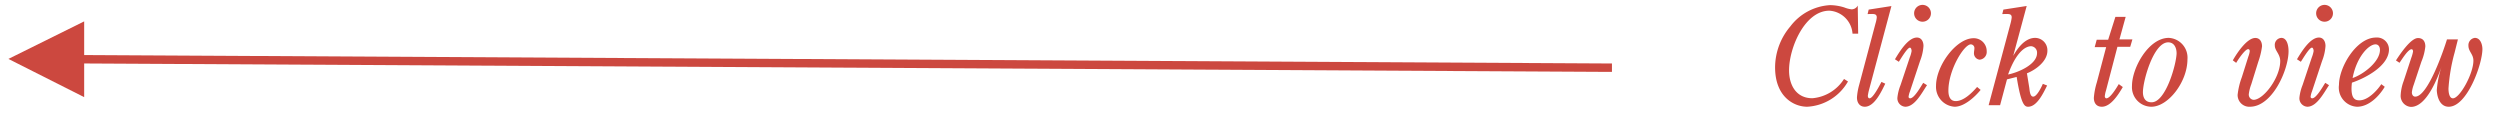 <svg id="Layer_1" data-name="Layer 1" xmlns="http://www.w3.org/2000/svg" viewBox="0 0 297 14"><path id="Line-10" d="M10,6.54l181,1h.5v1H191l-181-1,0,4L1,7l9-4.46Z" style="fill:#cc483f"/><path id="Clicktoview" d="M214.7,12.68a5.93,5.93,0,0,0,4.84-3l-.47-.3a4.94,4.94,0,0,1-3.76,2.29c-1.93,0-2.77-1.57-2.77-3.31,0-2.69,1.88-7.09,4.79-7.09A2.94,2.94,0,0,1,220.08,4h.67L220.7.66h0a.83.83,0,0,1-.73.45,3.46,3.46,0,0,1-.88-.23,5.89,5.89,0,0,0-1.67-.27,6.37,6.37,0,0,0-4.73,2.53A7.56,7.56,0,0,0,210.88,8C210.88,11.46,213.07,12.68,214.7,12.68Zm6.84,0c1.16,0,2-1.86,2.43-2.74l-.45-.21c-.21.39-1,1.95-1.42,1.95-.15,0-.2-.17-.2-.3a5.13,5.13,0,0,1,.13-.66l2.67-10L222,1.14l-.13.53c.62,0,1.09-.11,1.09.4a3.69,3.69,0,0,1-.15.72l-1.95,7.33a7.48,7.48,0,0,0-.25,1.4C220.58,12.12,220.88,12.68,221.54,12.68Zm7.1-10.13a1,1,0,0,0,0-1.94,1,1,0,1,0,0,1.94Zm-2.29,10.13c1.15,0,2-1.72,2.58-2.56l-.45-.28c-.26.4-1.06,1.84-1.55,1.84a.18.18,0,0,1-.19-.2,2.49,2.49,0,0,1,.16-.61l1.2-3.62a5.89,5.89,0,0,0,.41-1.79c0-.51-.24-1-.78-1-1.07,0-2.11,1.76-2.61,2.58l.46.3c.2-.29,1-1.68,1.32-1.68.14,0,.2.27.2.4a3.72,3.72,0,0,1-.22.77l-1.1,3.29a5.51,5.51,0,0,0-.37,1.49A1,1,0,0,0,226.35,12.68Zm5.86,0c1.15,0,2.41-1.17,3.09-2l-.42-.35c-.59.68-1.58,1.68-2.54,1.68-.71,0-.87-.66-.87-1.24,0-2.48,1.86-5.5,2.67-5.5a.44.44,0,0,1,.42.46c0,.18-.05.36-.05.53a.76.76,0,0,0,.67.83.92.92,0,0,0,.84-1,1.53,1.53,0,0,0-1.56-1.55c-2.06,0-4.46,3.26-4.46,5.66A2.36,2.36,0,0,0,232.21,12.68Zm8.73,0c1.08,0,1.84-1.7,2.26-2.52l-.51-.2c-.15.36-.71,1.52-1.14,1.52s-.43-.88-.48-1.11l-.27-1.66c1.06-.42,2.43-1.44,2.43-2.67a1.47,1.47,0,0,0-1.45-1.54c-1.2,0-2.08,1.2-2.61,2.14l0,0,1.6-5.93L238,1.14l-.13.53c.69,0,1.12-.1,1.12.4a4.57,4.57,0,0,1-.14.72l-2.6,9.71h1.36l.82-3.07,1.15-.29c.53,3.32.95,3.52,1.33,3.54Zm-2.38-3.83c1-2.78,2.13-3.36,2.74-3.36a.76.76,0,0,1,.7.82C242,7.68,239.7,8.63,238.56,8.85Zm11.14,3.83c1.08,0,2-1.51,2.49-2.34l-.48-.35c-.24.4-1,1.69-1.47,1.69-.13,0-.19-.14-.19-.24a3.29,3.29,0,0,1,.14-.68l1.36-5.2h1.52l.26-.88h-1.54L252.53,2h-1.22l-.86,2.72h-1.36l-.24.88h1.36L249.1,9.8a8.35,8.35,0,0,0-.35,1.82C248.75,12.24,249.06,12.68,249.7,12.68Zm5.88,0c2,0,4.29-2.95,4.29-5.64a2.35,2.35,0,0,0-2.22-2.54c-2.4,0-4.37,3.57-4.37,5.7A2.32,2.32,0,0,0,255.58,12.68Zm0-.53c-.72,0-1-.55-1-1.2,0-1.35,1.26-5.92,3-5.92.74,0,1,.69,1,1.31C258.54,7.68,257.28,12.15,255.62,12.15Zm11.71.53c2.65,0,4.59-4.36,4.59-6.61,0-.55-.14-1.57-.86-1.57a.83.83,0,0,0-.77.93c0,.59.64,1,.64,1.82,0,2-2,4.61-3.17,4.61a.62.62,0,0,1-.56-.69,4.85,4.85,0,0,1,.29-1.15l.83-2.67a9,9,0,0,0,.45-1.84c0-.51-.23-1-.8-1-1,0-2.21,1.84-2.67,2.66l.4.3c.19-.34,1.05-1.63,1.42-1.63.13,0,.19.11.19.24a2.57,2.57,0,0,1-.16.62l-.78,2.47a8.71,8.71,0,0,0-.5,2.09A1.39,1.39,0,0,0,267.33,12.68ZM276.4,2.55a1,1,0,0,0,0-1.94,1,1,0,1,0,0,1.94Zm-2.29,10.13c1.15,0,2-1.72,2.58-2.56l-.45-.28c-.26.4-1.06,1.84-1.55,1.84a.18.18,0,0,1-.19-.2,2.49,2.49,0,0,1,.16-.61l1.2-3.62a5.89,5.89,0,0,0,.41-1.79c0-.51-.24-1-.78-1-1.07,0-2.11,1.76-2.61,2.58l.46.3c.2-.29,1-1.68,1.32-1.68.14,0,.2.27.2.4a3.72,3.72,0,0,1-.22.77l-1.1,3.29a5.51,5.51,0,0,0-.37,1.49A1,1,0,0,0,274.11,12.68Zm5.92,0c1.39,0,2.61-1.25,3.28-2.37L282.9,10c-.52.78-1.59,1.92-2.6,1.92-.52,0-.94-.21-.94-1.41a6,6,0,0,1,.05-.69c1.61-.54,4.4-2,4.4-3.95a1.42,1.42,0,0,0-1.54-1.41c-2.33,0-4.4,3.52-4.4,5.63A2.28,2.28,0,0,0,280,12.68Zm-.54-3.41c.48-2.53,1.92-4,2.72-4,.37,0,.53.32.53.66C282.74,7.33,280.77,8.84,279.49,9.27Zm11.42,3.41c2.18,0,4-5.06,4-6.85,0-.51-.22-1.33-.9-1.33a.87.87,0,0,0-.76.93c0,.69.59,1,.59,1.77,0,1.57-1.62,4.48-2.43,4.48-.48,0-.53-.84-.53-1.16a21.06,21.06,0,0,1,.73-4.28L292,4.68H290.7c-.4,1.32-2.28,6.8-3.77,6.8-.27,0-.4-.26-.4-.5a3.52,3.52,0,0,1,.21-.88l.92-2.77a6.36,6.36,0,0,0,.47-1.81c0-.57-.26-1-.87-1-.88,0-2.19,2-2.62,2.66l.42.28c.24-.32,1-1.61,1.44-1.61.12,0,.17.14.17.27a4.21,4.21,0,0,1-.21.75l-.91,2.77a5.53,5.53,0,0,0-.35,1.66,1.31,1.31,0,0,0,1.22,1.4c1.88,0,3.21-3.52,3.71-5l0,0a12.08,12.08,0,0,0-.64,3C289.52,11.52,289.86,12.68,290.91,12.68Z" style="fill:#cc483f"/></svg>